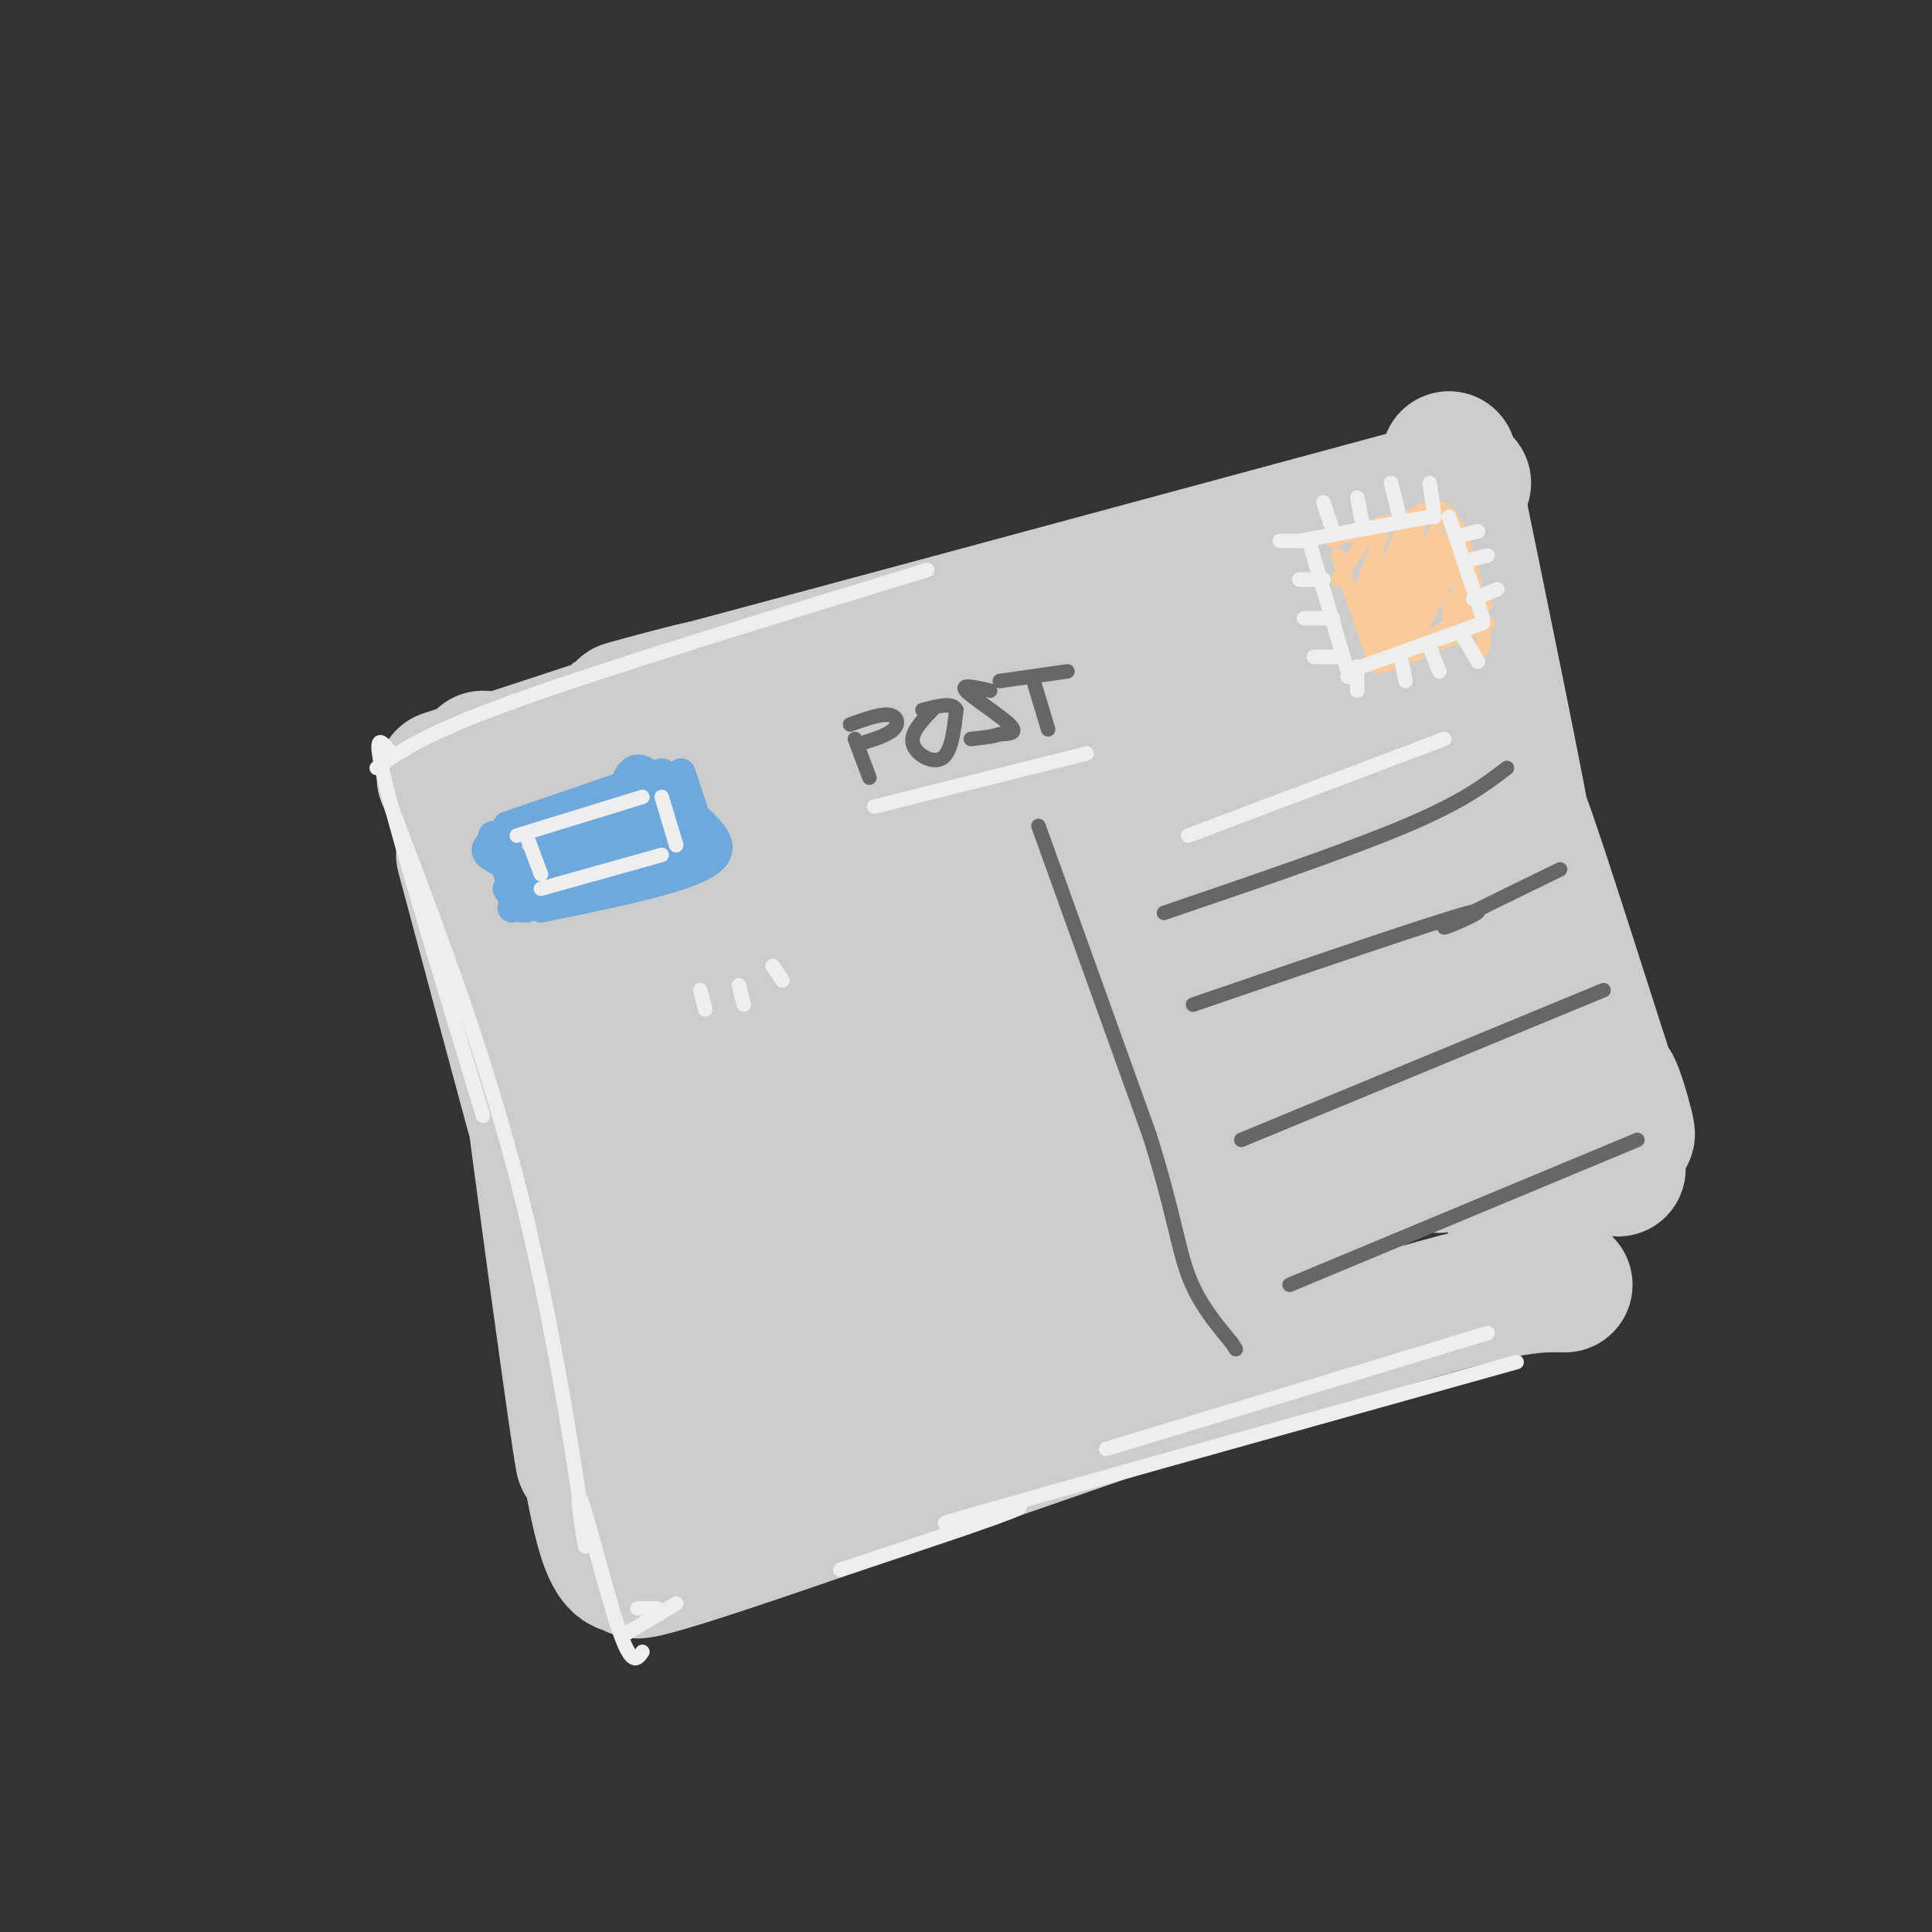 <svg viewBox='0 0 400 400' version='1.1' xmlns='http://www.w3.org/2000/svg' xmlns:xlink='http://www.w3.org/1999/xlink'><rect x="0" y="0" width="400" height="400" fill="#333333" stroke="none"/><g fill='none' stroke='#cccccc' stroke-width='6' stroke-linecap='round' stroke-linejoin='round'><path d='M90,155c0.000,0.000 62.000,-20.000 62,-20'/><path d='M90,156c57.756,-19.244 115.511,-38.489 131,-44c15.489,-5.511 -11.289,2.711 -7,2c4.289,-0.711 39.644,-10.356 75,-20'/><path d='M296,92c0.000,0.000 0.000,12.000 0,12'/><path d='M102,156c0.000,0.000 0.000,4.000 0,4'/><path d='M96,155c0.000,0.000 6.000,18.000 6,18'/></g>
<g fill='none' stroke='#cccccc' stroke-width='28' stroke-linecap='round' stroke-linejoin='round'><path d='M100,157c7.756,25.200 15.511,50.400 16,52c0.489,1.600 -6.289,-20.400 -4,-9c2.289,11.400 13.644,56.200 25,101'/><path d='M92,161c28.689,-9.356 57.378,-18.711 56,-19c-1.378,-0.289 -32.822,8.489 -12,3c20.822,-5.489 93.911,-25.244 167,-45'/><path d='M300,95c7.491,36.407 14.982,72.813 16,80c1.018,7.187 -4.439,-14.847 -1,-6c3.439,8.847 15.772,48.574 20,61c4.228,12.426 0.351,-2.450 -1,-5c-1.351,-2.550 -0.175,7.225 1,17'/><path d='M324,266c-6.489,-0.133 -12.978,-0.267 -48,11c-35.022,11.267 -98.578,33.933 -126,43c-27.422,9.067 -18.711,4.533 -10,0'/><path d='M103,169c5.917,15.613 11.833,31.226 17,51c5.167,19.774 9.583,43.708 10,48c0.417,4.292 -3.167,-11.060 -2,-10c1.167,1.060 7.083,18.530 13,36'/><path d='M96,177c7.154,26.700 14.308,53.401 17,63c2.692,9.599 0.920,2.097 -1,-8c-1.920,-10.097 -3.990,-22.788 -2,-7c1.990,15.788 8.038,60.057 10,73c1.962,12.943 -0.164,-5.438 0,-6c0.164,-0.562 2.618,16.697 5,25c2.382,8.303 4.691,7.652 7,7'/><path d='M144,171c-3.146,-0.339 -6.291,-0.679 -2,-3c4.291,-2.321 16.019,-6.624 18,-7c1.981,-0.376 -5.785,3.175 -15,6c-9.215,2.825 -19.878,4.922 9,-4c28.878,-8.922 97.299,-28.865 117,-34c19.701,-5.135 -9.316,4.536 -6,3c3.316,-1.536 38.967,-14.280 24,-10c-14.967,4.280 -80.552,25.583 -94,29c-13.448,3.417 25.241,-11.053 12,-4c-13.241,7.053 -78.411,35.630 -83,38c-4.589,2.370 51.403,-21.466 90,-36c38.597,-14.534 59.798,-19.767 81,-25'/><path d='M295,124c-29.066,12.713 -142.230,56.995 -174,64c-31.770,7.005 17.856,-23.266 35,-33c17.144,-9.734 1.808,1.069 -3,4c-4.808,2.931 0.913,-2.012 4,-6c3.087,-3.988 3.542,-7.023 -5,-3c-8.542,4.023 -26.080,15.105 -30,17c-3.920,1.895 5.777,-5.396 4,-3c-1.777,2.396 -15.030,14.478 -21,20c-5.970,5.522 -4.658,4.482 21,-1c25.658,-5.482 75.661,-15.408 97,-19c21.339,-3.592 14.014,-0.852 10,0c-4.014,0.852 -4.718,-0.185 -4,0c0.718,0.185 2.859,1.593 5,3'/><path d='M234,167c-5.917,3.562 -23.208,10.968 -56,29c-32.792,18.032 -81.083,46.690 -58,37c23.083,-9.690 117.542,-57.728 146,-72c28.458,-14.272 -9.084,5.222 -11,6c-1.916,0.778 31.794,-17.160 27,-17c-4.794,0.160 -48.092,18.417 -56,21c-7.908,2.583 19.574,-10.507 12,-6c-7.574,4.507 -50.205,26.610 -54,28c-3.795,1.390 31.247,-17.934 14,-8c-17.247,9.934 -86.781,49.127 -70,44c16.781,-5.127 119.879,-54.573 150,-72c30.121,-17.427 -12.733,-2.835 -27,2c-14.267,4.835 0.053,-0.086 11,-3c10.947,-2.914 18.522,-3.822 8,-1c-10.522,2.822 -39.141,9.375 -44,10c-4.859,0.625 14.040,-4.679 13,-4c-1.040,0.679 -22.020,7.339 -43,14'/><path d='M196,175c-26.179,10.097 -70.127,28.339 -71,29c-0.873,0.661 41.327,-16.258 49,-20c7.673,-3.742 -19.183,5.695 -12,4c7.183,-1.695 48.404,-14.520 52,-16c3.596,-1.480 -30.432,8.385 -27,8c3.432,-0.385 44.325,-11.021 51,-13c6.675,-1.979 -20.867,4.700 -12,2c8.867,-2.700 54.142,-14.779 37,-2c-17.142,12.779 -96.700,50.416 -105,56c-8.300,5.584 54.658,-20.886 65,-26c10.342,-5.114 -31.931,11.127 -16,6c15.931,-5.127 90.067,-31.622 96,-32c5.933,-0.378 -56.338,25.363 -69,30c-12.662,4.637 24.283,-11.828 13,-6c-11.283,5.828 -70.795,33.951 -97,47c-26.205,13.049 -19.102,11.025 -12,9'/><path d='M138,251c27.751,-11.479 103.129,-44.676 113,-50c9.871,-5.324 -45.765,17.227 -72,27c-26.235,9.773 -23.069,6.769 -23,4c0.069,-2.769 -2.959,-5.302 -2,-6c0.959,-0.698 5.903,0.440 6,0c0.097,-0.440 -4.654,-2.458 -4,-1c0.654,1.458 6.715,6.393 8,7c1.285,0.607 -2.204,-3.114 -2,-4c0.204,-0.886 4.101,1.062 4,16c-0.101,14.938 -4.201,42.867 -5,53c-0.799,10.133 1.701,2.472 3,-1c1.299,-3.472 1.395,-2.753 0,-10c-1.395,-7.247 -4.280,-22.458 -6,-26c-1.720,-3.542 -2.274,4.587 0,4c2.274,-0.587 7.374,-9.889 6,-11c-1.374,-1.111 -9.224,5.970 -4,4c5.224,-1.970 23.522,-12.992 25,-15c1.478,-2.008 -13.863,4.998 -9,4c4.863,-0.998 29.932,-9.999 55,-19'/><path d='M231,227c21.392,-6.581 47.371,-13.534 46,-11c-1.371,2.534 -30.091,14.554 -68,35c-37.909,20.446 -85.007,49.319 -63,42c22.007,-7.319 113.117,-50.829 140,-64c26.883,-13.171 -10.462,3.996 -11,4c-0.538,0.004 35.731,-17.156 11,-4c-24.731,13.156 -110.461,56.627 -126,65c-15.539,8.373 39.113,-18.354 43,-21c3.887,-2.646 -42.992,18.788 -25,12c17.992,-6.788 100.855,-41.796 125,-51c24.145,-9.204 -10.427,7.398 -45,24'/><path d='M258,258c-1.028,0.706 18.904,-9.530 11,-6c-7.904,3.530 -43.642,20.824 -52,25c-8.358,4.176 10.666,-4.767 12,-5c1.334,-0.233 -15.021,8.243 -12,4c3.021,-4.243 25.419,-21.206 42,-38c16.581,-16.794 27.345,-33.418 29,-35c1.655,-1.582 -5.797,11.879 -5,8c0.797,-3.879 9.844,-25.099 13,-31c3.156,-5.901 0.420,3.516 0,4c-0.420,0.484 1.476,-7.964 -2,-7c-3.476,0.964 -12.324,11.340 -14,12c-1.676,0.660 3.820,-8.395 3,-4c-0.820,4.395 -7.955,22.240 -9,23c-1.045,0.760 4.001,-15.564 4,-12c-0.001,3.564 -5.048,27.016 -7,34c-1.952,6.984 -0.808,-2.502 0,-4c0.808,-1.498 1.282,4.990 0,11c-1.282,6.010 -4.319,11.540 2,-2c6.319,-13.540 21.995,-46.150 26,-55c4.005,-8.850 -3.659,6.059 -3,7c0.659,0.941 9.641,-12.087 11,-15c1.359,-2.913 -4.907,4.287 -5,4c-0.093,-0.287 5.986,-8.063 8,-4c2.014,4.063 -0.038,19.965 0,21c0.038,1.035 2.164,-12.798 0,-5c-2.164,7.798 -8.618,37.228 -11,48c-2.382,10.772 -0.691,2.886 1,-5'/><path d='M300,231c-0.921,1.572 -3.723,8.003 -1,3c2.723,-5.003 10.970,-21.440 15,-25c4.030,-3.560 3.843,5.757 4,6c0.157,0.243 0.658,-8.588 0,-3c-0.658,5.588 -2.474,25.597 -4,33c-1.526,7.403 -2.763,2.202 -4,-3'/></g>
<g fill='none' stroke='#6fa8dc' stroke-width='6' stroke-linecap='round' stroke-linejoin='round'><path d='M105,171c0.000,0.000 32.000,-11.000 32,-11'/><path d='M138,161c0.000,0.000 7.000,16.000 7,16'/><path d='M142,177c0.000,0.000 -30.000,8.000 -30,8'/><path d='M108,180c-5.804,-1.935 -11.607,-3.869 -3,-7c8.607,-3.131 31.625,-7.458 32,-6c0.375,1.458 -21.893,8.702 -25,10c-3.107,1.298 12.946,-3.351 29,-8'/><path d='M141,169c4.750,-0.226 2.125,3.208 -5,6c-7.125,2.792 -18.750,4.940 -22,5c-3.250,0.060 1.875,-1.970 7,-4'/><path d='M129,163c1.083,-2.583 2.167,-5.167 5,-3c2.833,2.167 7.417,9.083 12,16'/><path d='M144,169c3.667,3.417 7.333,6.833 2,10c-5.333,3.167 -19.667,6.083 -34,9'/><path d='M110,180c-1.800,-0.733 -3.600,-1.467 -5,-3c-1.400,-1.533 -2.400,-3.867 3,-6c5.400,-2.133 17.200,-4.067 29,-6'/><path d='M141,167c0.000,0.000 -13.000,8.000 -13,8'/><path d='M104,173c0.000,0.000 5.000,15.000 5,15'/><path d='M105,184c0.000,0.000 2.000,3.000 2,3'/><path d='M102,173c0.000,0.000 6.000,15.000 6,15'/><path d='M106,188c0.000,0.000 35.000,-11.000 35,-11'/><path d='M141,163c0.000,0.000 4.000,12.000 4,12'/><path d='M141,160c0.000,0.000 5.000,15.000 5,15'/><path d='M141,165c0.000,0.000 3.000,6.000 3,6'/></g>
<g fill='none' stroke='#666666' stroke-width='3' stroke-linecap='round' stroke-linejoin='round'><path d='M177,153c0.000,0.000 3.000,8.000 3,8'/><path d='M176,150c3.111,-1.111 6.222,-2.222 8,-2c1.778,0.222 2.222,1.778 1,3c-1.222,1.222 -4.111,2.111 -7,3'/><path d='M193,147c-2.289,2.400 -4.578,4.800 -4,7c0.578,2.200 4.022,4.200 6,3c1.978,-1.200 2.489,-5.600 3,-10'/><path d='M198,147c-0.667,-1.667 -3.833,-0.833 -7,0'/><path d='M205,143c-3.156,-0.733 -6.311,-1.467 -5,0c1.311,1.467 7.089,5.133 9,7c1.911,1.867 -0.044,1.933 -2,2'/><path d='M207,152c-1.333,0.500 -3.667,0.750 -6,1'/><path d='M214,141c0.000,0.000 3.000,10.000 3,10'/><path d='M207,141c0.000,0.000 14.000,-2.000 14,-2'/><path d='M215,171c0.000,0.000 23.000,64.000 23,64'/><path d='M238,235c4.956,15.778 5.844,23.222 8,29c2.156,5.778 5.578,9.889 9,14'/><path d='M255,278c1.500,2.333 0.750,1.167 0,0'/><path d='M241,189c19.083,-6.500 38.167,-13.000 50,-18c11.833,-5.000 16.417,-8.500 21,-12'/><path d='M247,208c25.156,-8.622 50.311,-17.244 57,-19c6.689,-1.756 -5.089,3.356 -5,3c0.089,-0.356 12.044,-6.178 24,-12'/><path d='M257,236c0.000,0.000 75.000,-31.000 75,-31'/><path d='M267,266c0.000,0.000 72.000,-30.000 72,-30'/></g>
<g fill='none' stroke='#f9cb9c' stroke-width='3' stroke-linecap='round' stroke-linejoin='round'><path d='M277,115c0.000,0.000 8.000,23.000 8,23'/><path d='M276,112c0.000,0.000 11.000,-4.000 11,-4'/><path d='M292,107c3.089,-1.911 6.178,-3.822 9,1c2.822,4.822 5.378,16.378 6,22c0.622,5.622 -0.689,5.311 -2,5'/><path d='M286,138c0.000,0.000 22.000,-9.000 22,-9'/><path d='M283,111c0.000,0.000 -6.000,9.000 -6,9'/><path d='M286,111c0.000,0.000 -5.000,13.000 -5,13'/><path d='M291,108c0.000,0.000 -7.000,18.000 -7,18'/><path d='M294,108c0.000,0.000 -8.000,22.000 -8,22'/><path d='M298,108c0.000,0.000 -9.000,24.000 -9,24'/><path d='M300,112c-5.374,11.488 -10.749,22.977 -9,21c1.749,-1.977 10.621,-17.418 11,-18c0.379,-0.582 -7.735,13.695 -8,17c-0.265,3.305 7.321,-4.362 11,-7c3.679,-2.638 3.452,-0.249 0,3c-3.452,3.249 -10.129,7.357 -14,8c-3.871,0.643 -4.935,-2.178 -6,-5'/><path d='M285,131c1.783,-6.373 9.240,-19.806 11,-19c1.760,0.806 -2.178,15.852 -5,21c-2.822,5.148 -4.528,0.399 -6,-3c-1.472,-3.399 -2.709,-5.448 -2,-8c0.709,-2.552 3.363,-5.606 3,-6c-0.363,-0.394 -3.742,1.872 -2,2c1.742,0.128 8.605,-1.882 10,-3c1.395,-1.118 -2.678,-1.345 -3,-1c-0.322,0.345 3.108,1.261 4,4c0.892,2.739 -0.753,7.300 -1,7c-0.247,-0.300 0.905,-5.462 1,-5c0.095,0.462 -0.868,6.550 -3,10c-2.132,3.450 -5.433,4.264 -7,3c-1.567,-1.264 -1.399,-4.607 0,-8c1.399,-3.393 4.031,-6.837 6,-9c1.969,-2.163 3.277,-3.047 4,-2c0.723,1.047 0.862,4.023 1,7'/><path d='M296,121c-0.981,3.330 -3.933,8.155 -6,10c-2.067,1.845 -3.248,0.710 -2,-3c1.248,-3.710 4.927,-9.993 6,-12c1.073,-2.007 -0.458,0.263 -2,3c-1.542,2.737 -3.094,5.940 -1,3c2.094,-2.940 7.833,-12.022 10,-10c2.167,2.022 0.762,15.149 0,19c-0.762,3.851 -0.881,-1.575 -1,-7'/></g>
<g fill='none' stroke='#eeeeee' stroke-width='3' stroke-linecap='round' stroke-linejoin='round'><path d='M271,112c0.000,0.000 8.000,27.000 8,27'/><path d='M269,112c0.000,0.000 27.000,-5.000 27,-5'/><path d='M300,107c0.000,0.000 7.000,21.000 7,21'/><path d='M307,129c0.000,0.000 -25.000,9.000 -25,9'/><path d='M281,138c0.000,0.000 0.000,5.000 0,5'/><path d='M290,136c0.000,0.000 1.000,5.000 1,5'/><path d='M296,134c0.000,0.000 2.000,5.000 2,5'/><path d='M303,132c0.000,0.000 3.000,5.000 3,5'/><path d='M305,124c0.000,0.000 5.000,-2.000 5,-2'/><path d='M304,116c0.000,0.000 4.000,-1.000 4,-1'/><path d='M302,111c0.000,0.000 4.000,-1.000 4,-1'/><path d='M296,100c0.000,0.000 1.000,7.000 1,7'/><path d='M288,100c0.000,0.000 2.000,8.000 2,8'/><path d='M281,103c0.000,0.000 1.000,5.000 1,5'/><path d='M274,104c0.000,0.000 2.000,6.000 2,6'/><path d='M265,112c0.000,0.000 5.000,0.000 5,0'/><path d='M269,120c0.000,0.000 5.000,0.000 5,0'/><path d='M270,128c0.000,0.000 6.000,0.000 6,0'/><path d='M272,136c0.000,0.000 6.000,0.000 6,0'/><path d='M279,140c0.000,0.000 0.100,0.100 0.1,0.1'/><path d='M145,205c0.000,0.000 1.000,4.000 1,4'/><path d='M153,204c0.000,0.000 1.000,4.000 1,4'/><path d='M160,200c0.000,0.000 2.000,3.000 2,3'/><path d='M246,173c0.000,0.000 53.000,-20.000 53,-20'/><path d='M181,167c0.000,0.000 44.000,-11.000 44,-11'/><path d='M109,173c0.000,0.000 3.000,8.000 3,8'/><path d='M107,173c0.000,0.000 26.000,-8.000 26,-8'/><path d='M137,165c0.000,0.000 3.000,10.000 3,10'/><path d='M137,177c0.000,0.000 -25.000,7.000 -25,7'/><path d='M81,156c-2.083,-2.750 -4.167,-5.500 -1,7c3.167,12.500 11.583,40.250 20,68'/><path d='M81,167c9.853,25.858 19.707,51.716 27,81c7.293,29.284 12.027,61.994 13,70c0.973,8.006 -1.815,-8.691 -1,-8c0.815,0.691 5.233,18.769 8,27c2.767,8.231 3.884,6.616 5,5'/><path d='M130,338c0.000,0.000 10.000,-6.000 10,-6'/><path d='M132,333c0.000,0.000 4.000,0.000 4,0'/><path d='M78,159c5.000,-3.583 10.000,-7.167 29,-14c19.000,-6.833 52.000,-16.917 85,-27'/><path d='M174,325c19.378,-6.422 38.756,-12.844 37,-13c-1.756,-0.156 -24.644,5.956 -11,2c13.644,-3.956 63.822,-17.978 114,-32'/><path d='M308,276c0.000,0.000 -79.000,24.000 -79,24'/></g>
</svg>